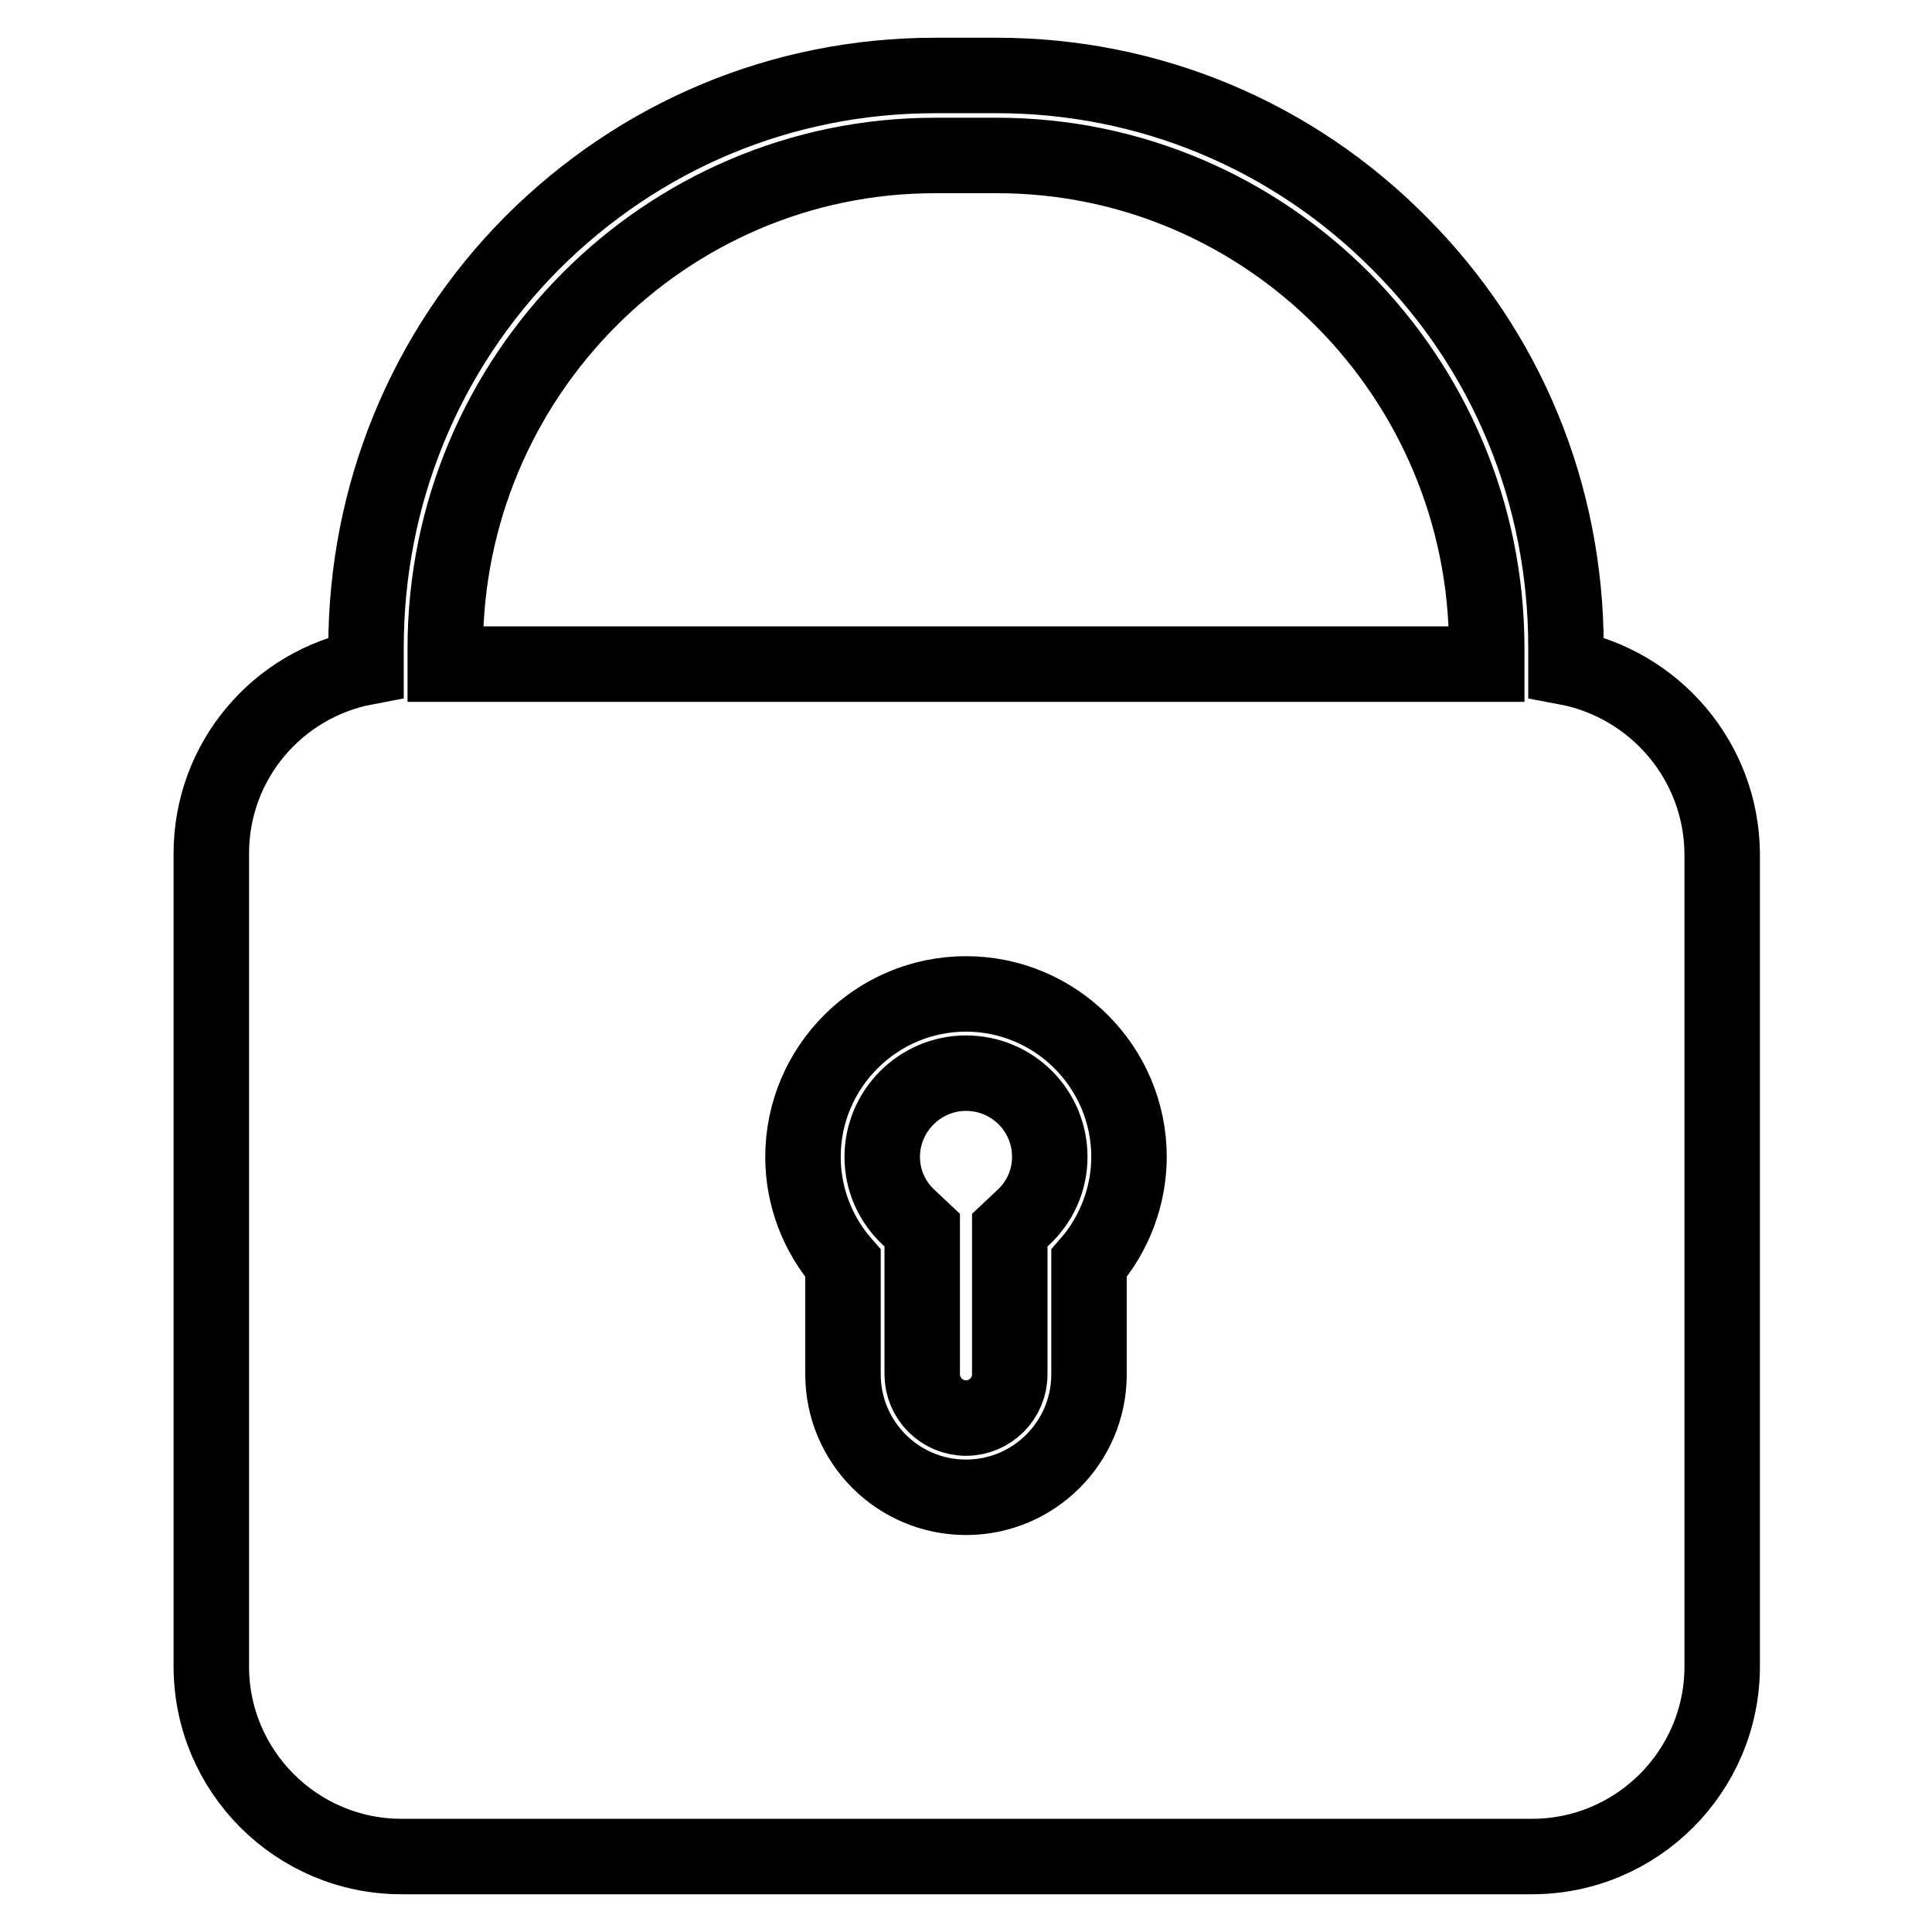 <?xml version="1.0" encoding="utf-8"?>
<!-- Svg Vector Icons : http://www.onlinewebfonts.com/icon -->
<!DOCTYPE svg PUBLIC "-//W3C//DTD SVG 1.1//EN" "http://www.w3.org/Graphics/SVG/1.1/DTD/svg11.dtd">
<svg version="1.1" xmlns="http://www.w3.org/2000/svg" xmlns:xlink="http://www.w3.org/1999/xlink" x="0px" y="0px" viewBox="0 0 256 256" enable-background="new 0 0 256 256" xml:space="preserve">
<g> <path stroke-width="10" fill-opacity="0" stroke="#000000"  d="M128,142.2c-6.1,0-11.1,5-11.1,11.1c0,3.1,1.3,6,3.6,8.1l1.7,1.6v19.1c0,3.2,2.6,5.8,5.8,5.8 c3.2,0,5.8-2.6,5.8-5.8v-19.1l1.7-1.6c2.3-2.1,3.6-5,3.6-8.1C139.1,147.1,134.1,142.2,128,142.2z M207.5,88.4v-2.6 c0-20.3-7.8-39.3-22.1-53.6C171.2,17.9,152.2,10,132.1,10h-8.2c-20.2,0-39.1,7.9-53.4,22.2C56.3,46.5,48.5,65.6,48.5,85.8v2.6 c-11.7,2.2-20.5,12.4-20.5,24.7v107.7c0,13.9,11.3,25.2,25.2,25.2h149.8c13.9,0,25.2-11.3,25.2-25.2V113.1 C228.1,100.8,219.2,90.6,207.5,88.4z M144.3,167.4v14.7c0,9-7.3,16.3-16.3,16.3c-9,0-16.3-7.3-16.3-16.3v-14.7 c-3.4-3.9-5.3-8.9-5.3-14.1c0-11.9,9.7-21.6,21.6-21.6c11.9,0,21.6,9.7,21.6,21.6C149.6,158.4,147.7,163.5,144.3,167.4z M197,88H59 v-2.1c0-36,29.1-65.3,64.9-65.3h8.2c35.8,0,64.9,29.3,64.9,65.3V88z"/></g>
</svg>